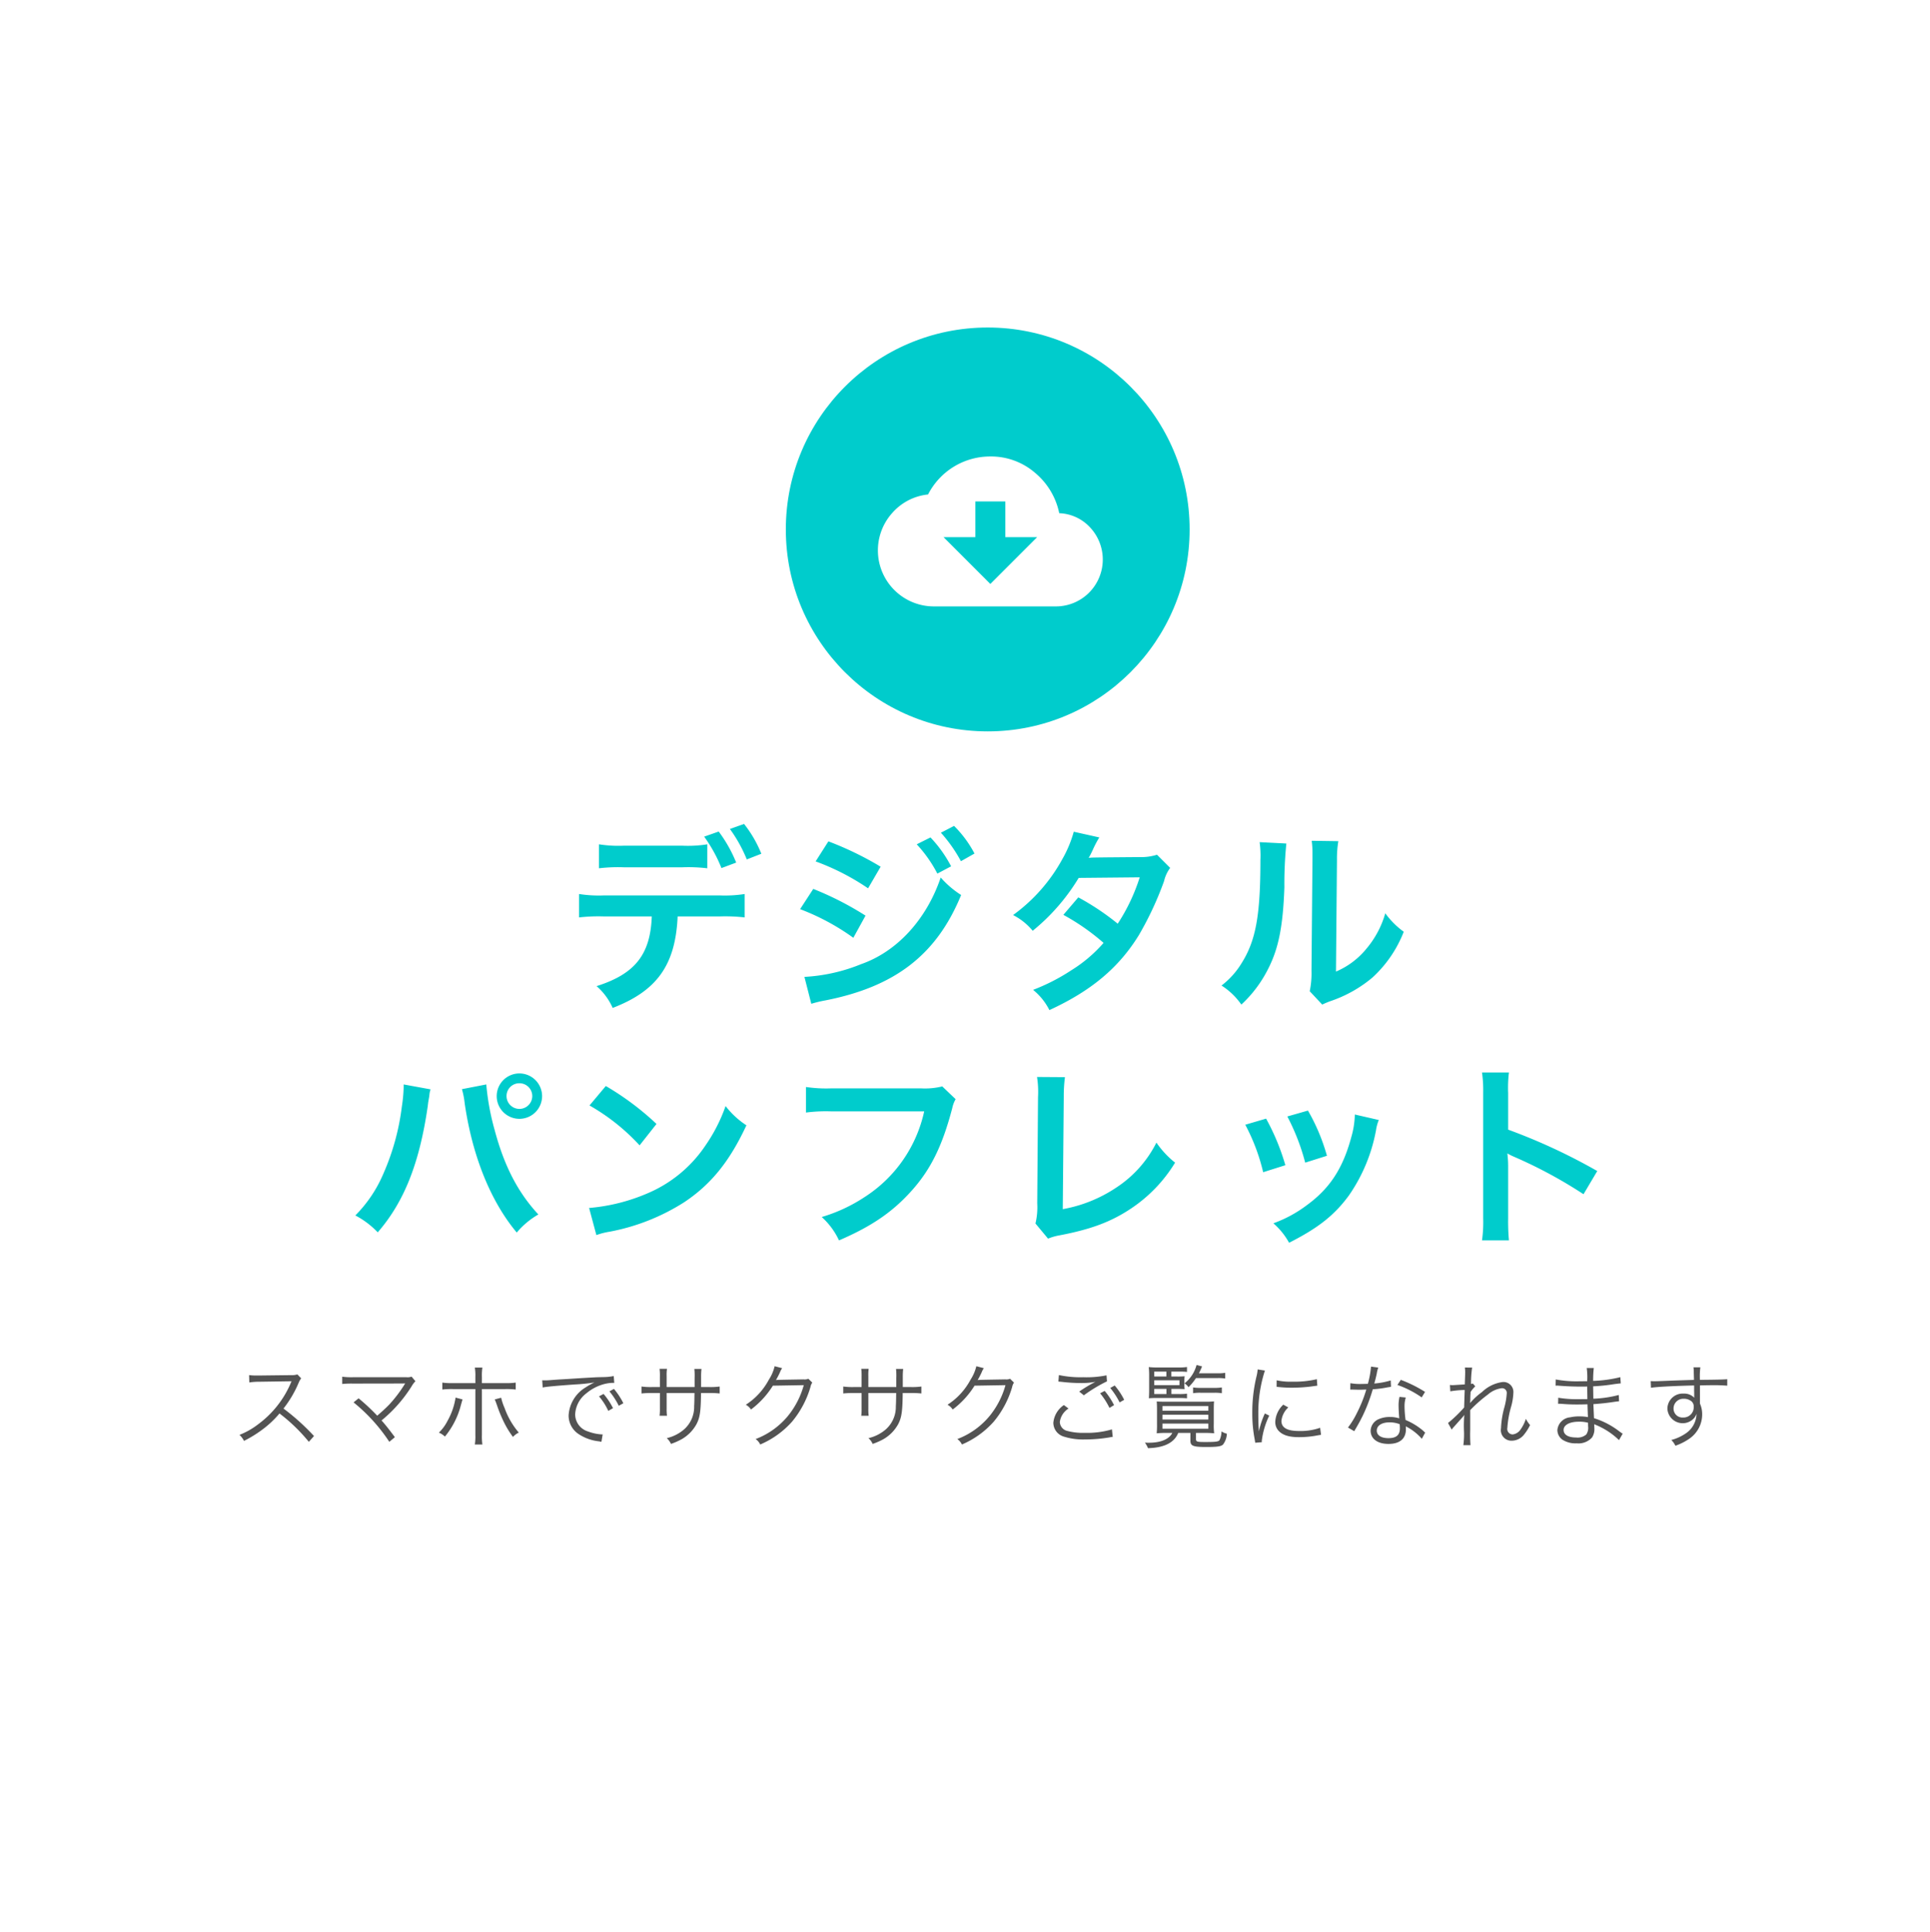 <svg id="_2021bana-panf.svg" data-name="2021bana-panf.svg" xmlns="http://www.w3.org/2000/svg" width="294.72" height="295" viewBox="0 0 294.72 295">
  <defs>
    <style>
      .cls-1, .cls-4 {
        fill: #fff;
      }

      .cls-2 {
        fill: #535353;
      }

      .cls-2, .cls-4, .cls-5 {
        fill-rule: evenodd;
      }

      .cls-3, .cls-5 {
        fill: #0cc;
      }
    </style>
  </defs>
  <rect id="長方形_39" data-name="長方形 39" class="cls-1" width="294.72" height="295"/>
  <path id="スマホでサクサクご覧になれます" class="cls-2" d="M1267.95,1643.24a34.343,34.343,0,0,0-4.66-4.2,16.889,16.889,0,0,0,2.31-3.92,2.884,2.884,0,0,1,.39-0.69l-0.58-.6a2.658,2.658,0,0,1-.9.11l-5,.06h-0.36a7.317,7.317,0,0,1-1.11-.07l0.03,1.13a8.881,8.881,0,0,1,1.44-.11l4.68-.07a3.119,3.119,0,0,0,.33-0.01,0.18,0.18,0,0,1-.04.09c-0.03.07-.04,0.09-0.07,0.17a15.23,15.23,0,0,1-5,6.32,11.384,11.384,0,0,1-2.84,1.61,3.22,3.22,0,0,1,.69.92,18.664,18.664,0,0,0,2.74-1.68,15.109,15.109,0,0,0,2.68-2.51,26.578,26.578,0,0,1,4.48,4.33Zm6.04-5.14a26.48,26.48,0,0,1,5.46,6.02l0.85-.71c-0.94-1.25-1.51-1.98-2.04-2.55a21.523,21.523,0,0,0,4.62-5.25,3.418,3.418,0,0,1,.56-0.74l-0.59-.7a1.77,1.77,0,0,1-.78.09h-8.17a10.307,10.307,0,0,1-1.64-.08v1.11a14.487,14.487,0,0,1,1.63-.06c7.8-.01,7.8-0.01,7.99-0.03-0.05.09-.07,0.1-0.11,0.17a20.281,20.281,0,0,1-2.31,3.04c-0.52.54-1.26,1.22-1.86,1.72a30.407,30.407,0,0,0-2.84-2.65Zm18.6-2.94h-3.41a10.241,10.241,0,0,1-1.63-.08v1.06a11.992,11.992,0,0,1,1.61-.07h3.43v6.99a7.828,7.828,0,0,1-.08,1.47h1.15a9.064,9.064,0,0,1-.07-1.49v-6.97h3.55a11.82,11.82,0,0,1,1.61.07v-1.06a10.169,10.169,0,0,1-1.63.08h-3.53v-0.91a8.3,8.3,0,0,1,.07-1.46h-1.15a7.352,7.352,0,0,1,.08,1.43v0.94Zm-3.02,2.21a10.468,10.468,0,0,1-1.22,3.53,6.764,6.764,0,0,1-1.33,1.82,2.876,2.876,0,0,1,.92.6,12.323,12.323,0,0,0,2.45-4.84c0.19-.66.19-0.67,0.24-0.83Zm5.98,0.28c0.11,0.24.19,0.46,0.35,0.91a21.023,21.023,0,0,0,.98,2.41,14.067,14.067,0,0,0,1.45,2.4,3.121,3.121,0,0,1,.89-0.66,11.923,11.923,0,0,1-2.17-3.76,8.4,8.4,0,0,1-.52-1.56Zm7.32-1.82c0.5-.12,2.04-0.26,4.83-0.46a29.132,29.132,0,0,0,3.08-.31,9.245,9.245,0,0,0-1.33.74,5.336,5.336,0,0,0-2.62,4.3,3.388,3.388,0,0,0,1.56,2.86,6.956,6.956,0,0,0,3.02,1.08c0.25,0.04.28,0.05,0.43,0.08l0.19-1.13h-0.14a7.157,7.157,0,0,1-2.1-.45,2.749,2.749,0,0,1-1.96-2.59,4.294,4.294,0,0,1,1.72-3.24,7.015,7.015,0,0,1,2.69-1.4,5.8,5.8,0,0,1,1.56-.19l-0.08-1.04a8.688,8.688,0,0,1-1.67.16l-0.79.02c-0.47.02-.65,0.03-2.37,0.13l-2.2.14c-1.72.1-1.81,0.11-2.59,0.17-0.43.03-.6,0.04-0.8,0.04-0.1,0-.24,0-0.5-0.01Zm8.6,1.35a9.543,9.543,0,0,1,1.42,2.22l0.72-.42a10.9,10.9,0,0,0-1.44-2.17Zm1.59-.76a10.847,10.847,0,0,1,1.43,2.2l0.7-.39a11.05,11.05,0,0,0-1.44-2.19Zm8.74-.66v-1.65a6.687,6.687,0,0,1,.05-1.13h-1.13a8.536,8.536,0,0,1,.05,1.17v1.61h-1.16a10.38,10.38,0,0,1-1.64-.08v1.06a14.327,14.327,0,0,1,1.63-.07h1.17v2.3a8.357,8.357,0,0,1-.05,1.17h1.13a8.144,8.144,0,0,1-.05-1.13v-2.34h4.25c-0.01,1.14-.02,1.57-0.05,2.02a4.573,4.573,0,0,1-1.5,3.5,6.169,6.169,0,0,1-2.68,1.37,2.644,2.644,0,0,1,.64.88,10,10,0,0,0,1.62-.71,5.942,5.942,0,0,0,2.28-2.31c0.52-1.01.66-1.91,0.69-4.75h1.23a14.02,14.02,0,0,1,1.62.07v-1.06a10.169,10.169,0,0,1-1.63.08h-1.21v-1.47a10.751,10.751,0,0,1,.06-1.3h-1.09a9.748,9.748,0,0,1,.04,1.41v1.36h-4.27Zm16.49-3.18a6.451,6.451,0,0,1-.88,2.05,10.289,10.289,0,0,1-3.52,3.83,2.155,2.155,0,0,1,.79.73,13.382,13.382,0,0,0,3.34-3.64l4.72-.08a12.821,12.821,0,0,1-2.41,4.69,11.851,11.851,0,0,1-4.94,3.54,2.1,2.1,0,0,1,.7.83,13.65,13.65,0,0,0,4.87-3.5,14.7,14.7,0,0,0,2.8-5.27,1.751,1.751,0,0,1,.28-0.68l-0.6-.59a1.407,1.407,0,0,1-.73.1c-4.04.07-4.04,0.07-4.22,0.11a13.212,13.212,0,0,0,.64-1.25,2.355,2.355,0,0,1,.31-0.57Zm14.31,3.18v-1.65a6.687,6.687,0,0,1,.05-1.13h-1.13a8.536,8.536,0,0,1,.05,1.17v1.61h-1.16a10.38,10.38,0,0,1-1.64-.08v1.06a14.327,14.327,0,0,1,1.63-.07h1.17v2.3a8.357,8.357,0,0,1-.05,1.17h1.13a8.144,8.144,0,0,1-.05-1.13v-2.34h4.25c-0.01,1.14-.02,1.57-0.05,2.02a4.573,4.573,0,0,1-1.5,3.5,6.169,6.169,0,0,1-2.68,1.37,2.644,2.644,0,0,1,.64.88,10,10,0,0,0,1.62-.71,5.942,5.942,0,0,0,2.28-2.31c0.52-1.01.66-1.91,0.69-4.75h1.23a14.02,14.02,0,0,1,1.62.07v-1.06a10.169,10.169,0,0,1-1.63.08h-1.21v-1.47a10.751,10.751,0,0,1,.06-1.3h-1.09a9.748,9.748,0,0,1,.04,1.41v1.36h-4.27Zm16.49-3.18a6.451,6.451,0,0,1-.88,2.05,10.289,10.289,0,0,1-3.52,3.83,2.155,2.155,0,0,1,.79.73,13.382,13.382,0,0,0,3.34-3.64l4.72-.08a12.821,12.821,0,0,1-2.41,4.69,11.851,11.851,0,0,1-4.94,3.54,2.1,2.1,0,0,1,.7.83,13.65,13.65,0,0,0,4.87-3.5,14.7,14.7,0,0,0,2.8-5.27,1.751,1.751,0,0,1,.28-0.68l-0.6-.59a1.407,1.407,0,0,1-.73.1c-4.04.07-4.04,0.07-4.22,0.11a13.212,13.212,0,0,0,.64-1.25,2.355,2.355,0,0,1,.31-0.57Zm13.37,5.93a3.669,3.669,0,0,0-1.61,2.7,2.213,2.213,0,0,0,1.59,2.11,9.8,9.8,0,0,0,3.23.44,22.872,22.872,0,0,0,3.78-.32,2.543,2.543,0,0,1,.47-0.07l-0.12-1.15a13.378,13.378,0,0,1-4.2.53,9.07,9.07,0,0,1-2.57-.28,1.466,1.466,0,0,1-1.19-1.37,2.858,2.858,0,0,1,1.33-2.06Zm-0.84-3.59c0.19,0.02.19,0.02,0.46,0.04a25.6,25.6,0,0,0,3.08.19,11.136,11.136,0,0,0,2.12-.19,21.963,21.963,0,0,0-2.48,1.49l0.71,0.57a22.406,22.406,0,0,1,3.53-2.13l-0.07-.92a15.106,15.106,0,0,1-3.54.29,15.963,15.963,0,0,1-3.73-.33Zm6.37,1.79a11.008,11.008,0,0,1,1.43,2.23l0.7-.42a10.99,10.99,0,0,0-1.43-2.17Zm1.55-.81a11.6,11.6,0,0,1,1.43,2.2l0.7-.39a10.947,10.947,0,0,0-1.45-2.19Zm9.34,0.14h0.79c0.56,0,.95.02,1.23,0.04a4.355,4.355,0,0,1-.04-0.68v-0.6a4.933,4.933,0,0,1,.04-0.69,9.827,9.827,0,0,1-1.15.04h-0.88v-0.75h1.2a10.038,10.038,0,0,1,1.19.05v-0.75a7.964,7.964,0,0,1-1.27.07h-3.2a11.163,11.163,0,0,1-1.37-.06,11.511,11.511,0,0,1,.06,1.34v2.16c0,0.57-.02.92-0.04,1.26,0.42-.03.74-0.04,1.23-0.04h3.4c0.42,0,.76.01,1.19,0.05v-0.71a8.21,8.21,0,0,1-1.19.06h-1.19v-0.79Zm-0.76,0v0.79h-1.86v-0.79h1.86Zm-1.86-.57v-0.74h3.85v0.74h-3.85Zm0-1.32v-0.75h1.85v0.75h-1.85Zm9.64,0.24a6.589,6.589,0,0,1,1.19.07v-0.87a6.589,6.589,0,0,1-1.19.07h-2.82c0.16-.31.25-0.5,0.48-1.05l-0.84-.22a5.332,5.332,0,0,1-1.84,2.81,2.1,2.1,0,0,1,.61.58,7.938,7.938,0,0,0,1.14-1.39h3.27Zm-6.88,8.37c-0.5.97-1.78,1.5-3.57,1.5-0.15,0-.31,0-0.62-0.01a3.2,3.2,0,0,1,.47.84c2.46-.06,4.02-0.83,4.62-2.33h1.86v1.17c0,0.82.38,0.98,2.46,0.98,1.64,0,2.22-.09,2.52-0.37a2.96,2.96,0,0,0,.59-1.66,2.511,2.511,0,0,1-.82-0.35,3.279,3.279,0,0,1-.3,1.33c-0.17.23-.54,0.29-2.14,0.29-1.3,0-1.46-.04-1.46-0.46v-0.93h1.22a15.6,15.6,0,0,1,1.56.06,9.373,9.373,0,0,1-.06-1.46v-2.06c0-.65.01-0.98,0.04-1.35a13.3,13.3,0,0,1-1.44.05h-5.85c-0.69,0-1.11-.01-1.46-0.04,0.03,0.42.04,0.81,0.04,1.34v2.09a12.322,12.322,0,0,1-.05,1.43,15.6,15.6,0,0,1,1.56-.06h0.83Zm-1.51-4.1h7.01v0.71h-7.01v-0.71Zm0,1.33h7.01v0.73h-7.01v-0.73Zm0,1.35h7.01v0.78h-7.01v-0.78Zm4.68-4.64a6.4,6.4,0,0,1,1.19-.07h2.01a6.589,6.589,0,0,1,1.19.07v-0.88a7.249,7.249,0,0,1-1.19.07h-2.04a7.08,7.08,0,0,1-1.16-.07v0.88Zm9.86-3.63a6.327,6.327,0,0,1-.19,1.12,23.346,23.346,0,0,0-.63,5.55,20.473,20.473,0,0,0,.36,3.96c0.04,0.27.06,0.34,0.09,0.56l1-.08v-0.21a12.157,12.157,0,0,1,1.14-3.85l-0.67-.33a12.741,12.741,0,0,0-.91,2.74c-0.06-.75-0.09-1.57-0.09-2.67a20.942,20.942,0,0,1,.42-4.38,19.839,19.839,0,0,1,.59-2.24Zm2.89,2.65a18.291,18.291,0,0,0,2.24.14,23.99,23.99,0,0,0,3.01-.18c0.62-.09.94-0.13,0.97-0.13l-0.07-.99a15.153,15.153,0,0,1-3.76.38,9.757,9.757,0,0,1-2.38-.21Zm1.02,2.73a3.854,3.854,0,0,0-1.22,2.6,1.981,1.981,0,0,0,.42,1.29c0.61,0.73,1.61,1.07,3.21,1.07a14.919,14.919,0,0,0,2.87-.28c0.28-.04.31-0.06,0.49-0.07l-0.14-1.08a9.2,9.2,0,0,1-3.22.49c-1.81,0-2.69-.5-2.69-1.54a3.248,3.248,0,0,1,1.05-2.06Zm13.4-5.81a14.169,14.169,0,0,1-.48,2.63c-0.26,0-.73.02-1.01,0.02a8.166,8.166,0,0,1-1.66-.12l-0.02.97h0.19c0.04,0,.15,0,0.3.01,0.21,0,.69.02,0.93,0.02,0.21,0,.68-0.02,1.03-0.03a20.631,20.631,0,0,1-1.45,3.61,12.343,12.343,0,0,1-1.35,2.19l0.96,0.56c0.07-.11.15-0.28,0.28-0.48,0.53-.92.65-1.16,0.99-1.83a26.315,26.315,0,0,0,1.56-4.09,16.7,16.7,0,0,0,2.29-.3c0.34-.05.34-0.05,0.49-0.08l-0.04-.97a11.974,11.974,0,0,1-2.51.47c0.2-.72.28-1.05,0.38-1.53a4.217,4.217,0,0,1,.23-0.9Zm8.25,3.86a19.9,19.9,0,0,0-3.7-1.84l-0.52.78a15.068,15.068,0,0,1,3.71,1.9Zm0.02,6.21a1.92,1.92,0,0,1-.25-0.23,9.982,9.982,0,0,0-2.74-1.69,15.642,15.642,0,0,1-.16-2.13,4.309,4.309,0,0,1,.19-1.3l-0.96-.1a5.768,5.768,0,0,0-.14,1.36c0,0.35.03,1.01,0.1,1.92a4.389,4.389,0,0,0-1.41-.21,4.082,4.082,0,0,0-1.65.3,2,2,0,0,0-1.31,1.78c0,1.25,1.05,2.03,2.73,2.03,1.71,0,2.66-.79,2.66-2.24a3.884,3.884,0,0,0-.02-0.44,8.074,8.074,0,0,1,2.45,1.9Zm-3.89-1.28s0.03,0.44.03,0.61c0,1.05-.55,1.52-1.75,1.52-1.11,0-1.78-.43-1.78-1.15,0-.77.76-1.26,1.95-1.26A4.141,4.141,0,0,1,1433.74,1641.43Zm7.94,0.83a3.41,3.41,0,0,1,.36-0.45c0.24-.26.44-0.49,0.59-0.66,0.48-.53.48-0.53,0.69-0.77a1.868,1.868,0,0,0,.25-0.33h0.03a21.168,21.168,0,0,0-.05,2.27,12.434,12.434,0,0,1-.09,2.31h1.09a22.986,22.986,0,0,1-.04-2.33v-3.02a21.645,21.645,0,0,1,2.7-2.38,3.986,3.986,0,0,1,2.11-.96,0.712,0.712,0,0,1,.77.76,10.431,10.431,0,0,1-.35,2.1,13.834,13.834,0,0,0-.53,3.26,1.608,1.608,0,0,0,1.64,1.89,2.417,2.417,0,0,0,1.93-1,7.264,7.264,0,0,0,.87-1.39,4.553,4.553,0,0,1-.64-0.95,5.906,5.906,0,0,1-.8,1.61,1.7,1.7,0,0,1-1.19.77,0.832,0.832,0,0,1-.84-1,15.285,15.285,0,0,1,.6-3.32,9.13,9.13,0,0,0,.32-2.04,1.523,1.523,0,0,0-1.64-1.64,5.62,5.62,0,0,0-3.16,1.54,9.937,9.937,0,0,0-1.78,1.64l-0.03-.01c0-.09.02-0.12,0.02-0.23a0.94,0.94,0,0,0,.01-0.12c0.01-.66.01-0.66,0.03-0.94a3.435,3.435,0,0,0,.01-0.35,4.772,4.772,0,0,1,.72-0.87l-0.37-.43a1.148,1.148,0,0,1-.28.07,16.962,16.962,0,0,1,.17-2.5l-1.11-.01a5.364,5.364,0,0,1,.05.7c0,0.18-.02.81-0.06,1.88-1.18.07-1.79,0.11-1.83,0.11a2.724,2.724,0,0,1-.44-0.03l0.06,0.97a14.4,14.4,0,0,1,2.2-.2c-0.05,1.23-.07,2.11-0.09,2.67a20.837,20.837,0,0,1-2.46,2.37Zm26.11,0.62c-0.18-.12-0.25-0.16-0.48-0.33a12.356,12.356,0,0,0-3.9-2.04c-0.06-1.36-.06-1.36-0.09-2.14,1.04-.07,2.15-0.19,3.11-0.34,0.49-.07.63-0.08,0.81-0.1l-0.05-.96a17.372,17.372,0,0,1-3.88.57c-0.01-.74-0.01-0.74-0.03-1.89a28.551,28.551,0,0,0,3.25-.34c0.73-.09.73-0.09,0.97-0.11l-0.07-.95a19.627,19.627,0,0,1-4.15.57,15.86,15.86,0,0,1,.1-1.97h-1.08a10.144,10.144,0,0,1,.07,2.02c-0.46,0-.94.01-1.22,0.01a17.232,17.232,0,0,1-3.58-.28l-0.02.95a1.722,1.722,0,0,1,.2-0.01,2.355,2.355,0,0,1,.25.01c1.26,0.1,2.4.14,3.42,0.14,0.32,0,.55,0,0.95-0.01l0.03,1.92c-0.39.01-.88,0.01-1.25,0.01a17.219,17.219,0,0,1-3.2-.22l-0.02.92h0.11c0.09,0,.2,0,0.35.01,0.87,0.07,1.53.1,2.37,0.1,0.45,0,1.15-.01,1.65-0.03,0.02,0.37.02,0.63,0.03,0.82,0.02,0.4.02,0.7,0.03,0.82,0,0.09.01,0.14,0.01,0.16a0.261,0.261,0,0,0,.02.16,6.844,6.844,0,0,0-1.26-.11,6.01,6.01,0,0,0-1.46.14,2.14,2.14,0,0,0-1.96,1.94,1.829,1.829,0,0,0,.76,1.47,3.65,3.65,0,0,0,2.17.56,2.79,2.79,0,0,0,2.36-.89,2.353,2.353,0,0,0,.35-1.52c0-.18,0-0.18-0.02-0.51,0.37,0.16.7,0.3,0.93,0.42a11.13,11.13,0,0,1,2.86,2.01Zm-5.28-1.14a1.805,1.805,0,0,1-.28,1.26,2.009,2.009,0,0,1-1.54.46c-1.22,0-1.92-.42-1.92-1.16s0.91-1.25,2.3-1.25a4.977,4.977,0,0,1,1.43.16Zm16.17-7.07c-0.95.03-2.04,0.06-3.39,0.11-2.25.09-2.25,0.09-2.66,0.09-0.21,0-.31,0-0.56-0.02l0.04,1.02c0.94-.15,3.77-0.29,6.59-0.35v0.73c0,0.17.01,0.31,0.01,0.37,0,0.51,0,.57.01,0.77a2.123,2.123,0,0,0-1.62-.63,2.33,2.33,0,0,0-2.48,2.31,2.338,2.338,0,0,0,4.06,1.45,1.96,1.96,0,0,0,.38-0.68,3.642,3.642,0,0,1-1.57,2.95,7.1,7.1,0,0,1-2.27,1.05,3.133,3.133,0,0,1,.62.88,8.792,8.792,0,0,0,2.21-1.13,4.5,4.5,0,0,0,1.88-3.66,4,4,0,0,0-.34-1.65v-2.77c1.14-.03,1.29-0.03,1.5-0.03a26.471,26.471,0,0,1,2.67.07v-0.99c-0.46.05-1.54,0.08-4.18,0.1v-0.16a11.083,11.083,0,0,1,.07-1.75h-1.05a5.027,5.027,0,0,1,.05.81Zm-0.04,4.09a1.567,1.567,0,0,1-1.64,1.65,1.352,1.352,0,0,1-1.44-1.39,1.479,1.479,0,0,1,1.55-1.47,1.726,1.726,0,0,1,.94.23A1.007,1.007,0,0,1,1478.64,1638.76Z" transform="translate(-1220 -1424)"/>
  <circle id="楕円形_4" data-name="楕円形 4" class="cls-3" cx="150.83" cy="80.83" r="30.83"/>
  <path id="_" data-name="" class="cls-4" d="M1378.03,1496.16a10.281,10.281,0,0,0-6.8-2.47,10.651,10.651,0,0,0-9.51,5.8,8.411,8.411,0,0,0-5.44,2.79,8.552,8.552,0,0,0,6.37,14.3h18.59a7.16,7.16,0,0,0,5.23-12.05,6.734,6.734,0,0,0-4.72-2.18A10.879,10.879,0,0,0,1378.03,1496.16Zm-9.09,4.4h4.58V1506h4.86l-7.15,7.15-7.15-7.15h4.86v-5.44Z" transform="translate(-1220 -1424)"/>
  <path id="デジタル_パンフレット" data-name="デジタル パンフレット" class="cls-5" d="M1328.01,1552.9a18.883,18.883,0,0,1-3.87.21h-8.81a19.244,19.244,0,0,1-3.87-.21v3.66a24.787,24.787,0,0,1,3.81-.15h8.93a24.531,24.531,0,0,1,3.81.15v-3.66Zm1.89,11.01a26.355,26.355,0,0,1,3.81.15v-3.57a19.609,19.609,0,0,1-3.87.21H1312.3a19.609,19.609,0,0,1-3.87-.21v3.57a26.355,26.355,0,0,1,3.81-.15h7.29c-0.21,5.81-2.55,8.78-8.43,10.64a9.537,9.537,0,0,1,2.46,3.33c6.78-2.61,9.59-6.57,9.92-13.97h6.42Zm6.36-9.57a18.161,18.161,0,0,0-2.64-4.55l-2.16.77a21.791,21.791,0,0,1,2.58,4.65Zm-8.73-2.61a22.117,22.117,0,0,1,2.64,4.8l2.25-.84a21.171,21.171,0,0,0-2.67-4.74Zm17.02,3.78a36.32,36.32,0,0,1,8.01,4.11l1.92-3.3a49.4,49.4,0,0,0-7.98-3.87Zm-2.37,7.29a35.177,35.177,0,0,1,8.13,4.37l1.86-3.38a47.35,47.35,0,0,0-7.98-4.08Zm17.81-9.9a20.248,20.248,0,0,1,3.15,4.47l2.1-1.11a19.442,19.442,0,0,0-3.15-4.41Zm-16.1,24.35a17.714,17.714,0,0,1,2.1-.51c10.73-2.1,17.06-7.02,20.78-16.1a14.586,14.586,0,0,1-3.12-2.67c-2.16,6.39-6.66,11.3-12.14,13.22a26.651,26.651,0,0,1-8.67,1.95Zm24.92-22.94a17.107,17.107,0,0,0-3.12-4.22l-2.01,1.04a22.1,22.1,0,0,1,3.06,4.35Zm27.87,0.18a7.875,7.875,0,0,1-2.64.36c-7.31.06-7.31,0.06-7.79,0.12a14.948,14.948,0,0,0,.72-1.44,15.807,15.807,0,0,1,.9-1.68l-3.9-.87a18.289,18.289,0,0,1-1.74,4.17,25.791,25.791,0,0,1-7.53,8.55,9.523,9.523,0,0,1,3,2.4,31.037,31.037,0,0,0,7.02-8.07l9.32-.09a28.662,28.662,0,0,1-3.36,7.08,38.484,38.484,0,0,0-6.02-4.02l-2.28,2.67a33.986,33.986,0,0,1,6.14,4.28,21.5,21.5,0,0,1-4.91,4.17,30.235,30.235,0,0,1-5.85,3,9.521,9.521,0,0,1,2.49,3.09c6.39-2.94,10.61-6.48,13.67-11.46a49.81,49.81,0,0,0,3.84-8.24,5.374,5.374,0,0,1,.93-2.01Zm15.67-1.92a15.078,15.078,0,0,1,.12,2.73c0,8.4-.69,12.26-2.85,15.71a12.325,12.325,0,0,1-3.09,3.45,10.677,10.677,0,0,1,3.03,2.91,19.1,19.1,0,0,0,4.14-5.55c1.56-3.09,2.22-6.47,2.43-12.32a62.694,62.694,0,0,1,.3-6.72Zm7.95-.21a12.984,12.984,0,0,1,.12,1.98v0.9l-0.15,16.91a13.443,13.443,0,0,1-.27,3.18l1.91,2.04a13.054,13.054,0,0,1,1.29-.54,19.813,19.813,0,0,0,6.39-3.6,18.657,18.657,0,0,0,4.77-6.98,12.575,12.575,0,0,1-2.82-2.82,14.616,14.616,0,0,1-2.94,5.48,12.061,12.061,0,0,1-4.59,3.42l0.15-17.06a16.257,16.257,0,0,1,.21-2.85Zm-138.66,37.2v0.42a22.013,22.013,0,0,1-.27,2.91,36.318,36.318,0,0,1-2.82,10.28,20.216,20.216,0,0,1-4.29,6.39,12.98,12.98,0,0,1,3.42,2.58c4.02-4.62,6.36-10.52,7.62-19.13l0.09-.72,0.15-.87,0.06-.51a3.458,3.458,0,0,1,.15-0.6Zm8.9,0.72a12.606,12.606,0,0,1,.42,2.16c1.17,8.07,3.96,14.96,7.95,19.73a12.348,12.348,0,0,1,3.3-2.76c-3.12-3.36-5.22-7.4-6.69-12.95a37.167,37.167,0,0,1-1.26-6.9Zm8.76-2.4a3.465,3.465,0,1,0,3.48,3.45A3.47,3.47,0,0,0,1299.3,1587.88Zm0,1.5a1.953,1.953,0,0,1,1.98,1.95,1.965,1.965,0,1,1-3.93,0A1.946,1.946,0,0,1,1299.3,1589.38Zm10.72,3.39a31.5,31.5,0,0,1,7.65,6.09l2.58-3.27a42.489,42.489,0,0,0-7.74-5.79Zm1.05,19.79a10.62,10.62,0,0,1,1.98-.51,32.272,32.272,0,0,0,11.42-4.5c4.11-2.73,6.96-6.26,9.51-11.75a12.936,12.936,0,0,1-3.18-2.94,25.051,25.051,0,0,1-3.06,6,20.049,20.049,0,0,1-8.9,7.34,28.586,28.586,0,0,1-8.88,2.22Zm52.82-22.7a10.964,10.964,0,0,1-3.21.3h-13.76a21.131,21.131,0,0,1-3.84-.21v3.9a23.816,23.816,0,0,1,3.78-.18h14.27a20.789,20.789,0,0,1-9.08,13.07,24.408,24.408,0,0,1-6.57,3.06,11.04,11.04,0,0,1,2.64,3.57c5.01-2.16,8.21-4.35,11.15-7.65,2.88-3.23,4.65-6.83,6.15-12.56a4.512,4.512,0,0,1,.51-1.35Zm14.47-1.44a14.593,14.593,0,0,1,.15,3.09l-0.12,16.19a10.58,10.58,0,0,1-.27,3.09l1.92,2.31a8.6,8.6,0,0,1,1.8-.51c4.86-.93,7.91-2.1,10.91-4.11a22.435,22.435,0,0,0,6.69-6.98,14.092,14.092,0,0,1-2.85-3.06,17.7,17.7,0,0,1-6.12,6.86,21.463,21.463,0,0,1-8.18,3.3l0.15-17.12a23.215,23.215,0,0,1,.18-3.03Zm31.8,7.29a30.1,30.1,0,0,1,2.73,7.25l3.39-1.07a34.6,34.6,0,0,0-2.94-7.11Zm6.42-1.26a32.989,32.989,0,0,1,2.73,7.05l3.32-1.05a29.835,29.835,0,0,0-2.9-6.9Zm10.31-.3a13.307,13.307,0,0,1-.54,3.45c-1.29,4.8-3.3,7.85-6.8,10.4a19.46,19.46,0,0,1-5.1,2.76,10.9,10.9,0,0,1,2.4,2.97c4.44-2.25,6.92-4.2,9.14-7.23a25.56,25.56,0,0,0,4.14-9.98,6.314,6.314,0,0,1,.42-1.53Zm23.53,19.22a32.98,32.98,0,0,1-.12-3.33v-7.91a15.51,15.51,0,0,0-.12-2.04,9.693,9.693,0,0,0,1.02.51,70.5,70.5,0,0,1,10.61,5.72l2.1-3.54a89.328,89.328,0,0,0-13.61-6.32v-5.58a20.111,20.111,0,0,1,.12-3.15h-4.11a19.283,19.283,0,0,1,.18,3.06v19.22a20.21,20.21,0,0,1-.18,3.36h4.11Z" transform="translate(-1220 -1424)"/>
</svg>
